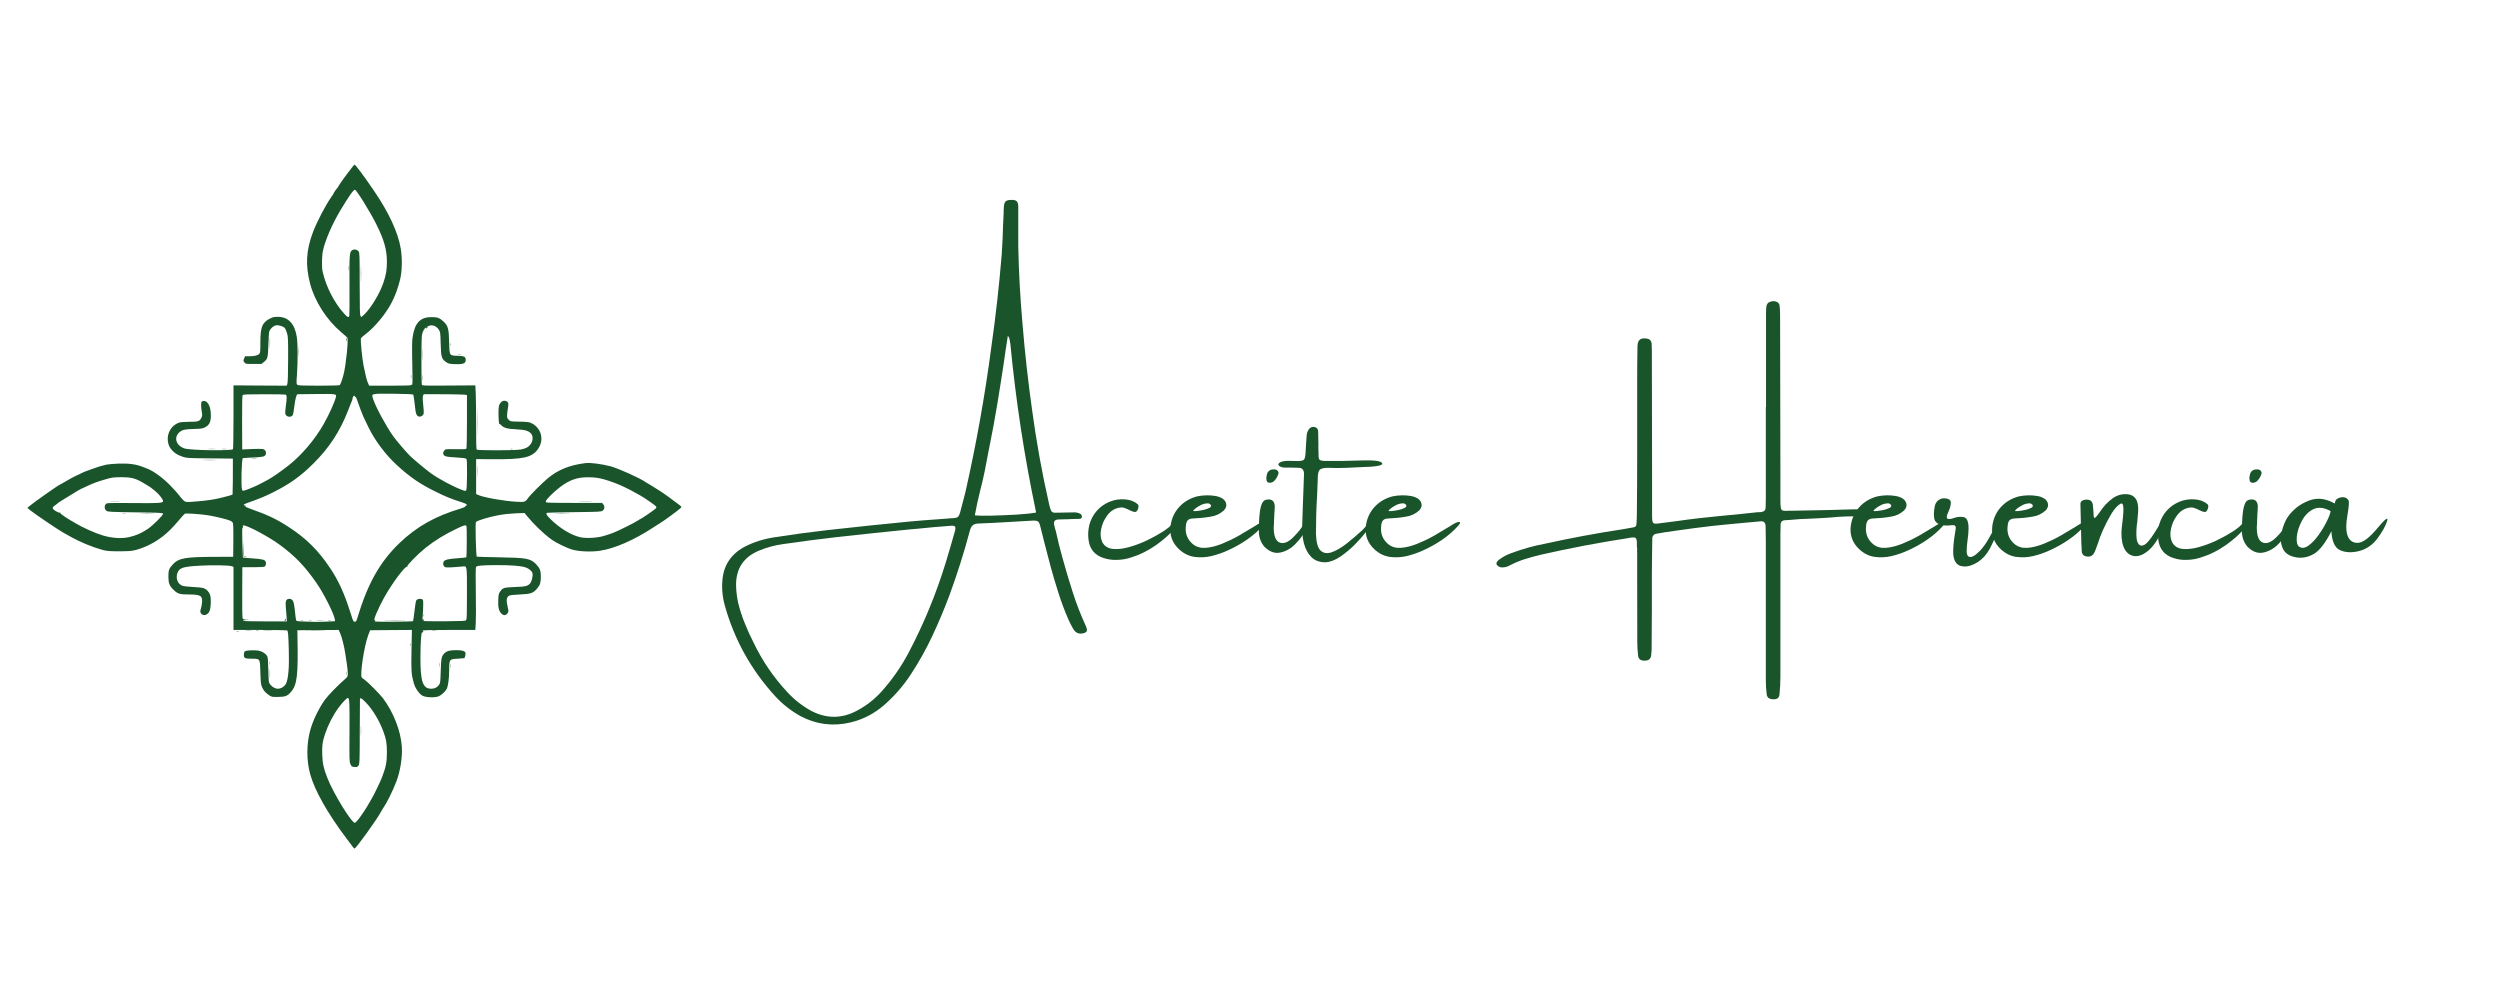 <svg xmlns="http://www.w3.org/2000/svg" xmlns:xlink="http://www.w3.org/1999/xlink" width="500" zoomAndPan="magnify" viewBox="0 0 375 150" height="200" preserveAspectRatio="xMidYMid meet" version="1.0"><defs><g/><clipPath id="7ffc3e17c3"><path d="M 0.238 5 L 56 5 L 56 86 L 0.238 86 Z M 0.238 5 " clip-rule="nonzero"/></clipPath><clipPath id="989d26ce33"><rect x="0" width="252" y="0" height="89"/></clipPath></defs><g transform="matrix(1, 0, 0, 1, 108, 24)"><g clip-path="url(#989d26ce33)"><g clip-path="url(#7ffc3e17c3)"><g fill="#1a542b" fill-opacity="1"><g transform="translate(0.318, 61.095)"><g><path d="M 54.562 8.812 C 54.645 8.977 54.695 9.148 54.719 9.328 C 54.75 9.578 54.641 9.742 54.391 9.828 C 53.617 10.109 53.035 9.898 52.641 9.203 C 52.359 8.711 52.102 8.203 51.875 7.672 C 51.332 6.41 50.852 5.125 50.438 3.812 C 50.02 2.5 49.629 1.18 49.266 -0.141 C 48.953 -1.297 48.648 -2.457 48.359 -3.625 C 48.16 -4.445 47.953 -5.273 47.734 -6.109 C 47.641 -6.523 47.52 -6.781 47.375 -6.875 C 47.238 -6.977 46.961 -7.02 46.547 -7 C 45.203 -6.926 43.863 -6.848 42.531 -6.766 C 41.125 -6.68 39.723 -6.613 38.328 -6.562 C 37.973 -6.531 37.711 -6.426 37.547 -6.25 C 37.379 -6.082 37.254 -5.844 37.172 -5.531 C 36.305 -2.27 35.289 0.945 34.125 4.125 C 33.344 6.219 32.477 8.273 31.531 10.297 C 30.582 12.316 29.492 14.258 28.266 16.125 C 27.16 17.801 25.852 19.301 24.344 20.625 C 22.844 21.945 21.133 22.832 19.219 23.281 C 16.594 23.895 14.098 23.57 11.734 22.312 C 10.316 21.52 9.066 20.535 7.984 19.359 C 4.359 15.41 1.828 10.852 0.391 5.688 C 0.129 4.75 0 3.785 0 2.797 L 0 2.734 C 0 2.535 0.008 2.328 0.031 2.109 C 0.164 -0.172 1.238 -1.879 3.25 -3.016 C 4.02 -3.422 4.812 -3.75 5.625 -4 C 6.445 -4.25 7.285 -4.43 8.141 -4.547 C 10.68 -4.941 13.234 -5.285 15.797 -5.578 C 19.867 -6.035 23.957 -6.461 28.062 -6.859 C 29.5 -6.992 30.93 -7.109 32.359 -7.203 C 33.047 -7.242 33.727 -7.297 34.406 -7.359 C 34.863 -7.367 35.172 -7.426 35.328 -7.531 C 35.492 -7.645 35.629 -7.922 35.734 -8.359 C 35.984 -9.285 36.227 -10.223 36.469 -11.172 C 38.113 -18.422 39.422 -25.734 40.391 -33.109 C 41.047 -37.703 41.562 -42.305 41.938 -46.922 C 42.039 -48.379 42.109 -49.836 42.141 -51.297 C 42.16 -51.953 42.191 -52.602 42.234 -53.25 C 42.234 -53.344 42.234 -53.441 42.234 -53.547 C 42.234 -53.742 42.242 -53.93 42.266 -54.109 C 42.285 -54.484 42.375 -54.742 42.531 -54.891 C 42.695 -55.035 42.973 -55.109 43.359 -55.109 C 43.734 -55.129 44.004 -55.066 44.172 -54.922 C 44.336 -54.773 44.422 -54.504 44.422 -54.109 C 44.422 -52.785 44.422 -51.426 44.422 -50.031 C 44.422 -49.438 44.422 -48.832 44.422 -48.219 C 44.492 -44.457 44.703 -40.594 45.047 -36.625 C 45.41 -32.195 45.906 -27.77 46.531 -23.344 C 47.156 -18.758 47.977 -14.207 49 -9.688 C 49.039 -9.477 49.086 -9.273 49.141 -9.078 C 49.191 -8.953 49.234 -8.82 49.266 -8.688 C 49.379 -8.312 49.633 -8.145 50.031 -8.188 C 50.883 -8.207 51.742 -8.223 52.609 -8.234 C 53.023 -8.273 53.41 -8.195 53.766 -8 C 53.898 -7.895 53.969 -7.75 53.969 -7.562 C 53.957 -7.457 53.914 -7.379 53.844 -7.328 C 53.77 -7.285 53.695 -7.266 53.625 -7.266 C 53.207 -7.242 52.781 -7.234 52.344 -7.234 C 52.145 -7.211 51.945 -7.203 51.75 -7.203 C 51.633 -7.203 51.531 -7.203 51.438 -7.203 C 51.07 -7.203 50.723 -7.191 50.391 -7.172 C 49.879 -7.129 49.688 -6.852 49.812 -6.344 C 49.883 -6.008 49.973 -5.676 50.078 -5.344 C 50.367 -4 50.695 -2.68 51.062 -1.391 C 51.539 0.348 52.055 2.078 52.609 3.797 C 53.16 5.516 53.812 7.188 54.562 8.812 Z M 34.891 -5.312 C 35.016 -5.707 35.031 -5.969 34.938 -6.094 C 34.844 -6.227 34.602 -6.27 34.219 -6.219 C 32.562 -6.102 30.914 -5.957 29.281 -5.781 C 28.969 -5.758 28.656 -5.734 28.344 -5.703 C 24.664 -5.336 20.992 -4.953 17.328 -4.547 C 14.609 -4.234 11.891 -3.879 9.172 -3.484 C 7.922 -3.316 6.707 -2.988 5.531 -2.5 C 3.207 -1.531 2.062 0.211 2.094 2.734 C 2.113 3.578 2.211 4.422 2.391 5.266 C 2.648 6.336 2.984 7.375 3.391 8.375 C 3.797 9.383 4.242 10.367 4.734 11.328 C 6.035 14.035 7.703 16.484 9.734 18.672 C 10.797 19.836 12.004 20.789 13.359 21.531 C 15.672 22.738 17.973 22.723 20.266 21.484 C 21.641 20.754 22.852 19.805 23.906 18.641 C 25.477 16.891 26.816 14.977 27.922 12.906 C 30.223 8.551 32.098 4.008 33.547 -0.719 C 34.016 -2.25 34.461 -3.781 34.891 -5.312 Z M 47.031 -8.188 C 47.039 -8.207 47.047 -8.223 47.047 -8.234 C 47.066 -8.254 47.082 -8.273 47.094 -8.297 C 47.113 -8.316 47.109 -8.328 47.078 -8.328 C 45.328 -16.648 44.047 -25.051 43.234 -33.531 C 43.191 -33.801 43.141 -34.078 43.078 -34.359 C 43.066 -34.41 43.035 -34.477 42.984 -34.562 C 42.93 -34.594 42.891 -34.648 42.859 -34.734 C 42.754 -34.023 42.645 -33.316 42.531 -32.609 C 42.312 -31.035 42.078 -29.469 41.828 -27.906 C 41.484 -25.633 41.102 -23.375 40.688 -21.125 C 40.457 -19.863 40.211 -18.609 39.953 -17.359 C 39.754 -16.391 39.566 -15.41 39.391 -14.422 C 39.191 -13.453 38.969 -12.492 38.719 -11.547 C 38.406 -10.305 38.133 -9.055 37.906 -7.797 C 38.426 -7.734 39.285 -7.719 40.484 -7.75 C 41.691 -7.781 42.922 -7.832 44.172 -7.906 C 45.422 -7.988 46.375 -8.082 47.031 -8.188 Z M 47.031 -8.188 "/></g></g></g></g><g fill="#1a542b" fill-opacity="1"><g transform="translate(55.42, 61.095)"><g><path d="M 12.469 -6.562 C 12.852 -6.789 13.102 -6.852 13.219 -6.75 C 13.344 -6.656 13.266 -6.422 12.984 -6.047 C 12.18 -5.078 11.18 -4.172 9.984 -3.328 C 8.785 -2.492 7.594 -1.895 6.406 -1.531 C 5.645 -1.25 4.832 -1.109 3.969 -1.109 C 3.352 -1.098 2.738 -1.191 2.125 -1.391 C 0.789 -1.816 0.035 -2.727 -0.141 -4.125 C -0.242 -4.895 -0.195 -5.664 0 -6.438 C 0.227 -7.227 0.602 -7.914 1.125 -8.5 C 1.656 -9.094 2.305 -9.547 3.078 -9.859 C 3.805 -10.141 4.555 -10.25 5.328 -10.188 C 6.109 -10.133 6.75 -9.891 7.25 -9.453 C 7.32 -9.367 7.359 -9.27 7.359 -9.156 C 7.359 -9.039 7.336 -8.926 7.297 -8.812 C 7.18 -8.445 7.016 -8.273 6.797 -8.297 C 6.586 -8.316 6.332 -8.406 6.031 -8.562 C 5.82 -8.676 5.586 -8.781 5.328 -8.875 C 5.066 -8.977 4.801 -9.004 4.531 -8.953 C 3.758 -8.836 3.117 -8.422 2.609 -7.703 C 2.18 -7.109 1.895 -6.445 1.75 -5.719 C 1.602 -5 1.66 -4.352 1.922 -3.781 C 2.234 -3.188 2.742 -2.848 3.453 -2.766 C 4.172 -2.68 4.984 -2.766 5.891 -3.016 C 6.797 -3.266 7.703 -3.602 8.609 -4.031 C 9.516 -4.469 10.316 -4.91 11.016 -5.359 C 11.723 -5.816 12.207 -6.219 12.469 -6.562 Z M 12.469 -6.562 "/></g></g></g><g fill="#1a542b" fill-opacity="1"><g transform="translate(67.785, 61.095)"><g><path d="M 12.953 -6.5 C 13.148 -6.613 13.344 -6.703 13.531 -6.766 C 13.719 -6.828 13.844 -6.82 13.906 -6.75 C 13.969 -6.676 13.891 -6.516 13.672 -6.266 C 12.992 -5.492 12.188 -4.785 11.25 -4.141 C 10.32 -3.504 9.363 -2.969 8.375 -2.531 C 7.602 -2.176 6.789 -1.895 5.938 -1.688 C 5.082 -1.488 4.234 -1.445 3.391 -1.562 C 2.555 -1.676 1.797 -2.047 1.109 -2.672 C 0.055 -3.641 -0.379 -4.82 -0.203 -6.219 C -0.047 -7.332 0.383 -8.273 1.094 -9.047 C 1.812 -9.828 2.711 -10.359 3.797 -10.641 C 4.703 -10.828 5.602 -10.848 6.5 -10.703 C 6.914 -10.641 7.297 -10.5 7.641 -10.281 C 7.953 -10.039 8.125 -9.758 8.156 -9.438 C 8.188 -9.113 8.062 -8.805 7.781 -8.516 C 7.207 -8.004 6.547 -7.695 5.797 -7.594 C 4.953 -7.445 4.102 -7.359 3.25 -7.328 C 2.844 -7.328 2.555 -7.238 2.391 -7.062 C 2.223 -6.895 2.125 -6.609 2.094 -6.203 C 1.957 -5.078 2.316 -4.16 3.172 -3.453 C 3.703 -3.035 4.344 -2.859 5.094 -2.922 C 5.852 -2.984 6.66 -3.188 7.516 -3.531 C 8.367 -3.875 9.203 -4.273 10.016 -4.734 C 10.828 -5.203 11.562 -5.641 12.219 -6.047 C 12.5 -6.223 12.742 -6.375 12.953 -6.5 Z M 3.609 -8.891 C 3.609 -8.867 3.598 -8.859 3.578 -8.859 C 3.535 -8.828 3.484 -8.785 3.422 -8.734 C 3.367 -8.68 3.316 -8.629 3.266 -8.578 C 3.223 -8.535 3.203 -8.504 3.203 -8.484 C 3.211 -8.422 3.367 -8.406 3.672 -8.438 C 3.984 -8.469 4.32 -8.52 4.688 -8.594 C 5.062 -8.676 5.367 -8.781 5.609 -8.906 C 5.859 -9.031 5.93 -9.188 5.828 -9.375 C 5.785 -9.426 5.727 -9.473 5.656 -9.516 C 5.594 -9.555 5.52 -9.582 5.438 -9.594 C 5.082 -9.594 4.754 -9.523 4.453 -9.391 C 4.16 -9.254 3.879 -9.086 3.609 -8.891 Z M 3.609 -8.891 "/></g></g></g><g fill="#1a542b" fill-opacity="1"><g transform="translate(80.794, 61.095)"><g><path d="M 6.969 -5.453 C 6.695 -4.879 6.227 -4.242 5.562 -3.547 C 4.895 -2.848 4.133 -2.406 3.281 -2.219 C 2.438 -2.031 1.629 -2.32 0.859 -3.094 C 0.566 -3.438 0.348 -3.828 0.203 -4.266 C 0.066 -4.711 0.016 -5.148 0.047 -5.578 C 0.047 -5.691 0.047 -5.836 0.047 -6.016 C 0.047 -6.473 0.066 -7.004 0.109 -7.609 C 0.148 -8.211 0.238 -8.754 0.375 -9.234 C 0.52 -9.723 0.738 -10.016 1.031 -10.109 C 1.883 -10.328 2.348 -10.031 2.422 -9.219 C 2.422 -8.957 2.41 -8.695 2.391 -8.438 C 2.367 -8.301 2.359 -8.176 2.359 -8.062 C 2.348 -7.688 2.332 -7.312 2.312 -6.938 C 2.312 -6.645 2.297 -6.348 2.266 -6.047 C 2.254 -4.742 2.547 -3.969 3.141 -3.719 C 3.742 -3.477 4.43 -3.742 5.203 -4.516 C 5.973 -5.285 6.477 -5.926 6.719 -6.438 C 6.957 -6.945 7.129 -7.051 7.234 -6.75 C 7.336 -6.457 7.25 -6.023 6.969 -5.453 Z M 2.25 -12.875 C 2.125 -12.781 1.977 -12.719 1.812 -12.688 C 1.656 -12.664 1.516 -12.68 1.391 -12.734 C 1.285 -12.805 1.219 -12.906 1.188 -13.031 C 1.164 -13.164 1.156 -13.328 1.156 -13.516 C 1.156 -13.547 1.164 -13.582 1.188 -13.625 C 1.195 -13.781 1.234 -13.941 1.297 -14.109 C 1.484 -14.535 1.859 -14.727 2.422 -14.688 C 2.617 -14.664 2.77 -14.586 2.875 -14.453 C 2.988 -14.316 3.016 -14.16 2.953 -13.984 C 2.816 -13.547 2.582 -13.176 2.25 -12.875 Z M 2.25 -12.875 "/></g></g></g><g fill="#1a542b" fill-opacity="1"><g transform="translate(87.393, 61.095)"><g><path d="M 9.859 -6.469 C 10.359 -6.938 10.57 -7.051 10.5 -6.812 C 10.438 -6.582 10.164 -6.156 9.688 -5.531 C 9.219 -4.906 8.629 -4.227 7.922 -3.5 C 7.211 -2.781 6.461 -2.148 5.672 -1.609 C 4.879 -1.078 4.129 -0.789 3.422 -0.75 C 2.555 -0.75 1.859 -1.004 1.328 -1.516 C 0.805 -2.035 0.43 -2.719 0.203 -3.562 C -0.016 -4.414 -0.102 -5.332 -0.062 -6.312 C -0.02 -7.414 0.016 -8.52 0.047 -9.625 C 0.066 -10.176 0.086 -10.719 0.109 -11.25 C 0.148 -12.133 0.18 -13.02 0.203 -13.906 C 0.223 -14.188 0.176 -14.422 0.062 -14.609 C -0.039 -14.797 -0.234 -14.898 -0.516 -14.922 C -0.828 -14.941 -1.219 -14.953 -1.688 -14.953 C -2.102 -14.953 -2.457 -14.953 -2.75 -14.953 C -3.164 -14.992 -3.441 -15.102 -3.578 -15.281 C -3.723 -15.457 -3.613 -15.633 -3.25 -15.812 C -3 -15.906 -2.695 -15.957 -2.344 -15.969 C -1.988 -15.977 -1.641 -15.973 -1.297 -15.953 C -1.086 -15.941 -0.898 -15.938 -0.734 -15.938 C -0.211 -15.938 0.102 -16.016 0.219 -16.172 C 0.344 -16.336 0.414 -16.672 0.438 -17.172 C 0.477 -17.691 0.508 -18.211 0.531 -18.734 C 0.539 -19.016 0.562 -19.297 0.594 -19.578 C 0.594 -19.984 0.703 -20.352 0.922 -20.688 C 1.148 -21 1.441 -21.117 1.797 -21.047 C 2.109 -20.973 2.285 -20.773 2.328 -20.453 C 2.348 -19.941 2.359 -19.422 2.359 -18.891 C 2.379 -18.586 2.379 -18.289 2.359 -18 C 2.359 -17.688 2.367 -17.359 2.391 -17.016 C 2.367 -16.547 2.422 -16.25 2.547 -16.125 C 2.68 -16.008 2.992 -15.953 3.484 -15.953 C 4.285 -15.953 5.082 -15.953 5.875 -15.953 C 6.227 -15.953 7.289 -15.977 9.062 -16.031 C 10.844 -16.082 11.801 -15.938 11.938 -15.594 C 12.082 -15.258 10.961 -15.066 8.578 -15.016 C 7.129 -14.93 6.016 -14.891 5.234 -14.891 C 4.703 -14.91 4.223 -14.922 3.797 -14.922 C 3.098 -14.922 2.664 -14.797 2.5 -14.547 C 2.332 -14.305 2.254 -13.812 2.266 -13.062 C 2.254 -12.426 2.223 -11.656 2.172 -10.75 C 2.055 -8.895 2 -7.004 2 -5.078 C 2.039 -3.754 2.273 -2.895 2.703 -2.5 C 3.141 -2.102 3.703 -2.023 4.391 -2.266 C 5.086 -2.516 5.836 -2.957 6.641 -3.594 C 7.441 -4.227 8.234 -4.906 9.016 -5.625 C 9.191 -5.852 9.398 -6.066 9.641 -6.266 C 9.723 -6.336 9.797 -6.406 9.859 -6.469 Z M 9.859 -6.469 "/></g></g></g><g fill="#1a542b" fill-opacity="1"><g transform="translate(97.083, 61.095)"><g><path d="M 12.953 -6.5 C 13.148 -6.613 13.344 -6.703 13.531 -6.766 C 13.719 -6.828 13.844 -6.82 13.906 -6.75 C 13.969 -6.676 13.891 -6.516 13.672 -6.266 C 12.992 -5.492 12.188 -4.785 11.25 -4.141 C 10.32 -3.504 9.363 -2.969 8.375 -2.531 C 7.602 -2.176 6.789 -1.895 5.938 -1.688 C 5.082 -1.488 4.234 -1.445 3.391 -1.562 C 2.555 -1.676 1.797 -2.047 1.109 -2.672 C 0.055 -3.641 -0.379 -4.82 -0.203 -6.219 C -0.047 -7.332 0.383 -8.273 1.094 -9.047 C 1.812 -9.828 2.711 -10.359 3.797 -10.641 C 4.703 -10.828 5.602 -10.848 6.5 -10.703 C 6.914 -10.641 7.297 -10.5 7.641 -10.281 C 7.953 -10.039 8.125 -9.758 8.156 -9.438 C 8.188 -9.113 8.062 -8.805 7.781 -8.516 C 7.207 -8.004 6.547 -7.695 5.797 -7.594 C 4.953 -7.445 4.102 -7.359 3.25 -7.328 C 2.844 -7.328 2.555 -7.238 2.391 -7.062 C 2.223 -6.895 2.125 -6.609 2.094 -6.203 C 1.957 -5.078 2.316 -4.16 3.172 -3.453 C 3.703 -3.035 4.344 -2.859 5.094 -2.922 C 5.852 -2.984 6.66 -3.188 7.516 -3.531 C 8.367 -3.875 9.203 -4.273 10.016 -4.734 C 10.828 -5.203 11.562 -5.641 12.219 -6.047 C 12.5 -6.223 12.742 -6.375 12.953 -6.5 Z M 3.609 -8.891 C 3.609 -8.867 3.598 -8.859 3.578 -8.859 C 3.535 -8.828 3.484 -8.785 3.422 -8.734 C 3.367 -8.68 3.316 -8.629 3.266 -8.578 C 3.223 -8.535 3.203 -8.504 3.203 -8.484 C 3.211 -8.422 3.367 -8.406 3.672 -8.438 C 3.984 -8.469 4.32 -8.52 4.688 -8.594 C 5.062 -8.676 5.367 -8.781 5.609 -8.906 C 5.859 -9.031 5.93 -9.188 5.828 -9.375 C 5.785 -9.426 5.727 -9.473 5.656 -9.516 C 5.594 -9.555 5.52 -9.582 5.438 -9.594 C 5.082 -9.594 4.754 -9.523 4.453 -9.391 C 4.16 -9.254 3.879 -9.086 3.609 -8.891 Z M 3.609 -8.891 "/></g></g></g><g fill="#1a542b" fill-opacity="1"><g transform="translate(110.092, 61.095)"><g/></g></g><g fill="#1a542b" fill-opacity="1"><g transform="translate(116.92, 61.095)"><g><path d="M 54.172 -8.656 C 54.398 -8.633 54.578 -8.555 54.703 -8.422 C 54.828 -8.297 54.879 -8.164 54.859 -8.031 C 54.797 -7.852 54.703 -7.738 54.578 -7.688 C 54.453 -7.645 54.316 -7.625 54.172 -7.625 C 52.68 -7.676 51.188 -7.625 49.688 -7.469 C 48.688 -7.395 47.672 -7.336 46.641 -7.297 C 45.609 -7.273 44.594 -7.211 43.594 -7.109 C 43.352 -7.086 43.117 -7.07 42.891 -7.062 C 42.391 -7.062 42.148 -6.805 42.172 -6.297 C 42.148 -5.898 42.141 -5.492 42.141 -5.078 C 42.141 -4.953 42.141 -4.844 42.141 -4.75 C 42.141 -2.832 42.141 -0.922 42.141 0.984 C 42.141 6.109 42.141 11.234 42.141 16.359 C 42.141 17.273 42.094 18.188 42 19.094 C 41.957 19.562 41.676 19.797 41.156 19.797 C 40.551 19.816 40.195 19.598 40.094 19.141 C 40 18.398 39.953 17.66 39.953 16.922 C 39.953 11.836 39.953 6.754 39.953 1.672 C 39.953 0.055 39.953 -1.551 39.953 -3.156 C 39.953 -3.395 39.953 -3.617 39.953 -3.828 C 39.953 -4.578 39.941 -5.328 39.922 -6.078 C 39.941 -6.691 39.664 -6.961 39.094 -6.891 C 38.645 -6.836 38.191 -6.797 37.734 -6.766 C 35.805 -6.598 33.863 -6.41 31.906 -6.203 C 30.176 -6.004 28.453 -5.781 26.734 -5.531 C 26.078 -5.426 25.426 -5.332 24.781 -5.25 C 24.562 -5.207 24.352 -5.172 24.156 -5.141 C 23.957 -5.098 23.773 -5.066 23.609 -5.047 C 23.129 -4.973 22.898 -4.695 22.922 -4.219 C 22.898 -3.488 22.891 -2.758 22.891 -2.031 C 22.867 -0.926 22.859 0.164 22.859 1.25 C 22.859 2.906 22.859 4.562 22.859 6.219 C 22.859 8 22.848 9.785 22.828 11.578 C 22.848 12.148 22.82 12.707 22.75 13.25 C 22.664 13.77 22.336 14.02 21.766 14 C 21.172 14.02 20.848 13.77 20.797 13.25 C 20.711 12.562 20.672 11.875 20.672 11.188 C 20.672 7.812 20.664 4.441 20.656 1.078 C 20.656 -0.004 20.656 -1.086 20.656 -2.172 C 20.625 -2.297 20.625 -2.426 20.656 -2.562 C 20.656 -2.781 20.641 -3 20.609 -3.219 C 20.641 -3.883 20.582 -4.273 20.438 -4.391 C 20.301 -4.516 19.914 -4.508 19.281 -4.375 C 14.863 -3.695 10.488 -2.863 6.156 -1.875 C 5.363 -1.688 4.586 -1.473 3.828 -1.234 C 3.066 -0.992 2.32 -0.688 1.594 -0.312 C 1.207 -0.07 0.773 0.035 0.297 0.016 C 0.16 -0.004 0.031 -0.047 -0.094 -0.109 C -0.227 -0.172 -0.336 -0.27 -0.422 -0.406 C -0.473 -0.562 -0.457 -0.695 -0.375 -0.812 C -0.301 -0.938 -0.207 -1.035 -0.094 -1.109 C 0.477 -1.555 1.102 -1.895 1.781 -2.125 C 1.812 -2.125 1.844 -2.133 1.875 -2.156 C 3.477 -2.758 5.117 -3.219 6.797 -3.531 C 10.66 -4.383 14.547 -5.109 18.453 -5.703 C 19.004 -5.797 19.566 -5.895 20.141 -6 C 20.398 -6.051 20.535 -6.207 20.547 -6.469 C 20.586 -6.977 20.609 -7.488 20.609 -8 C 20.641 -10.82 20.656 -13.656 20.656 -16.5 C 20.656 -20.352 20.656 -24.211 20.656 -28.078 C 20.656 -29.797 20.672 -31.516 20.703 -33.234 C 20.734 -34.098 21.188 -34.457 22.062 -34.312 C 22.52 -34.258 22.773 -34.004 22.828 -33.547 C 22.848 -33.16 22.859 -32.77 22.859 -32.375 C 22.859 -32.32 22.859 -32.266 22.859 -32.203 C 22.859 -26.086 22.867 -19.984 22.891 -13.891 C 22.891 -12.098 22.891 -10.305 22.891 -8.516 C 22.891 -8.41 22.891 -8.312 22.891 -8.219 C 22.891 -8.02 22.891 -7.832 22.891 -7.656 C 22.891 -7.094 22.953 -6.754 23.078 -6.641 C 23.203 -6.523 23.535 -6.516 24.078 -6.609 C 24.867 -6.711 25.648 -6.812 26.422 -6.906 C 27.555 -7.07 28.707 -7.223 29.875 -7.359 C 31.977 -7.586 34.098 -7.801 36.234 -8 C 37.055 -8.082 37.895 -8.172 38.75 -8.266 C 38.82 -8.266 38.91 -8.266 39.016 -8.266 C 39.148 -8.266 39.285 -8.285 39.422 -8.328 C 39.742 -8.391 39.91 -8.586 39.922 -8.922 C 39.941 -9.367 39.953 -9.82 39.953 -10.281 C 39.953 -13.727 39.953 -17.172 39.953 -20.609 C 39.953 -21.742 39.953 -22.879 39.953 -24.016 C 39.953 -24.016 39.961 -24.016 39.984 -24.016 C 39.984 -24.867 39.984 -25.734 39.984 -26.609 C 39.984 -30.316 39.984 -34.035 39.984 -37.766 C 39.984 -37.91 39.984 -38.078 39.984 -38.266 C 40.004 -38.492 40.016 -38.719 40.016 -38.938 C 40.035 -39.406 40.227 -39.703 40.594 -39.828 C 40.969 -39.961 41.316 -39.953 41.641 -39.797 C 41.859 -39.672 41.984 -39.492 42.016 -39.266 C 42.066 -38.805 42.094 -38.352 42.094 -37.906 C 42.102 -30.156 42.117 -22.406 42.141 -14.656 C 42.141 -13.352 42.141 -12.062 42.141 -10.781 C 42.141 -10.727 42.141 -10.672 42.141 -10.609 C 42.141 -10.43 42.141 -10.266 42.141 -10.109 C 42.141 -9.555 42.16 -9.16 42.203 -8.922 C 42.242 -8.68 42.359 -8.539 42.547 -8.5 C 42.734 -8.457 43.023 -8.453 43.422 -8.484 C 43.555 -8.484 43.711 -8.484 43.891 -8.484 C 45.766 -8.516 47.629 -8.551 49.484 -8.594 C 50.586 -8.633 51.695 -8.664 52.812 -8.688 C 53.27 -8.707 53.723 -8.695 54.172 -8.656 Z M 54.172 -8.656 "/></g></g></g><g fill="#1a542b" fill-opacity="1"><g transform="translate(169.818, 61.095)"><g><path d="M 12.953 -6.5 C 13.148 -6.613 13.344 -6.703 13.531 -6.766 C 13.719 -6.828 13.844 -6.82 13.906 -6.75 C 13.969 -6.676 13.891 -6.516 13.672 -6.266 C 12.992 -5.492 12.188 -4.785 11.25 -4.141 C 10.32 -3.504 9.363 -2.969 8.375 -2.531 C 7.602 -2.176 6.789 -1.895 5.938 -1.688 C 5.082 -1.488 4.234 -1.445 3.391 -1.562 C 2.555 -1.676 1.797 -2.047 1.109 -2.672 C 0.055 -3.641 -0.379 -4.82 -0.203 -6.219 C -0.047 -7.332 0.383 -8.273 1.094 -9.047 C 1.812 -9.828 2.711 -10.359 3.797 -10.641 C 4.703 -10.828 5.602 -10.848 6.5 -10.703 C 6.914 -10.641 7.297 -10.5 7.641 -10.281 C 7.953 -10.039 8.125 -9.758 8.156 -9.438 C 8.188 -9.113 8.062 -8.805 7.781 -8.516 C 7.207 -8.004 6.547 -7.695 5.797 -7.594 C 4.953 -7.445 4.102 -7.359 3.25 -7.328 C 2.844 -7.328 2.555 -7.238 2.391 -7.062 C 2.223 -6.895 2.125 -6.609 2.094 -6.203 C 1.957 -5.078 2.316 -4.16 3.172 -3.453 C 3.703 -3.035 4.344 -2.859 5.094 -2.922 C 5.852 -2.984 6.66 -3.188 7.516 -3.531 C 8.367 -3.875 9.203 -4.273 10.016 -4.734 C 10.828 -5.203 11.562 -5.641 12.219 -6.047 C 12.5 -6.223 12.742 -6.375 12.953 -6.5 Z M 3.609 -8.891 C 3.609 -8.867 3.598 -8.859 3.578 -8.859 C 3.535 -8.828 3.484 -8.785 3.422 -8.734 C 3.367 -8.68 3.316 -8.629 3.266 -8.578 C 3.223 -8.535 3.203 -8.504 3.203 -8.484 C 3.211 -8.422 3.367 -8.406 3.672 -8.438 C 3.984 -8.469 4.32 -8.52 4.688 -8.594 C 5.062 -8.676 5.367 -8.781 5.609 -8.906 C 5.859 -9.031 5.93 -9.188 5.828 -9.375 C 5.785 -9.426 5.727 -9.473 5.656 -9.516 C 5.594 -9.555 5.52 -9.582 5.438 -9.594 C 5.082 -9.594 4.754 -9.523 4.453 -9.391 C 4.16 -9.254 3.879 -9.086 3.609 -8.891 Z M 3.609 -8.891 "/></g></g></g><g fill="#1a542b" fill-opacity="1"><g transform="translate(182.827, 61.095)"><g><path d="M 8.578 -6.438 C 8.742 -6.789 8.859 -6.953 8.922 -6.922 C 8.984 -6.898 9 -6.758 8.969 -6.5 C 8.938 -6.238 8.883 -5.945 8.812 -5.625 C 8.688 -5.133 8.477 -4.562 8.188 -3.906 C 7.906 -3.258 7.594 -2.676 7.25 -2.156 C 6.727 -1.414 6.082 -0.859 5.312 -0.484 C 4.551 -0.117 3.859 -0.031 3.234 -0.219 C 2.609 -0.406 2.25 -0.988 2.156 -1.969 C 2.133 -2.801 2.203 -3.707 2.359 -4.688 C 2.422 -5.102 2.484 -5.508 2.547 -5.906 C 2.547 -6.039 2.508 -6.145 2.438 -6.219 C 2.363 -6.301 2.27 -6.332 2.156 -6.312 C 2.07 -6.312 1.977 -6.312 1.875 -6.312 C 1.383 -6.238 0.883 -6.25 0.375 -6.344 C -0.227 -6.52 -0.578 -6.82 -0.672 -7.25 C -0.773 -7.676 -0.77 -8.234 -0.656 -8.922 C -0.594 -9.422 -0.41 -9.789 -0.109 -10.031 C 0.191 -10.281 0.551 -10.383 0.969 -10.344 C 1.539 -10.281 1.816 -10.055 1.797 -9.672 C 1.785 -9.285 1.68 -8.875 1.484 -8.438 C 1.297 -8.07 1.195 -7.766 1.188 -7.516 C 1.188 -7.273 1.398 -7.191 1.828 -7.266 C 1.922 -7.285 2.031 -7.316 2.156 -7.359 C 2.312 -7.422 2.492 -7.473 2.703 -7.516 C 2.91 -7.566 3.18 -7.582 3.516 -7.562 C 3.898 -7.539 4.156 -7.359 4.281 -7.016 C 4.414 -6.672 4.473 -6.238 4.453 -5.719 C 4.441 -5.195 4.395 -4.664 4.312 -4.125 C 4.219 -3.457 4.172 -2.883 4.172 -2.406 C 4.172 -1.926 4.305 -1.645 4.578 -1.562 C 4.953 -1.457 5.504 -1.785 6.234 -2.547 C 6.961 -3.316 7.742 -4.613 8.578 -6.438 Z M 8.578 -6.438 "/></g></g></g><g fill="#1a542b" fill-opacity="1"><g transform="translate(191.052, 61.095)"><g><path d="M 12.953 -6.5 C 13.148 -6.613 13.344 -6.703 13.531 -6.766 C 13.719 -6.828 13.844 -6.82 13.906 -6.75 C 13.969 -6.676 13.891 -6.516 13.672 -6.266 C 12.992 -5.492 12.188 -4.785 11.25 -4.141 C 10.32 -3.504 9.363 -2.969 8.375 -2.531 C 7.602 -2.176 6.789 -1.895 5.938 -1.688 C 5.082 -1.488 4.234 -1.445 3.391 -1.562 C 2.555 -1.676 1.797 -2.047 1.109 -2.672 C 0.055 -3.641 -0.379 -4.82 -0.203 -6.219 C -0.047 -7.332 0.383 -8.273 1.094 -9.047 C 1.812 -9.828 2.711 -10.359 3.797 -10.641 C 4.703 -10.828 5.602 -10.848 6.5 -10.703 C 6.914 -10.641 7.297 -10.5 7.641 -10.281 C 7.953 -10.039 8.125 -9.758 8.156 -9.438 C 8.188 -9.113 8.062 -8.805 7.781 -8.516 C 7.207 -8.004 6.547 -7.695 5.797 -7.594 C 4.953 -7.445 4.102 -7.359 3.25 -7.328 C 2.844 -7.328 2.555 -7.238 2.391 -7.062 C 2.223 -6.895 2.125 -6.609 2.094 -6.203 C 1.957 -5.078 2.316 -4.16 3.172 -3.453 C 3.703 -3.035 4.344 -2.859 5.094 -2.922 C 5.852 -2.984 6.66 -3.188 7.516 -3.531 C 8.367 -3.875 9.203 -4.273 10.016 -4.734 C 10.828 -5.203 11.562 -5.641 12.219 -6.047 C 12.5 -6.223 12.742 -6.375 12.953 -6.5 Z M 3.609 -8.891 C 3.609 -8.867 3.598 -8.859 3.578 -8.859 C 3.535 -8.828 3.484 -8.785 3.422 -8.734 C 3.367 -8.68 3.316 -8.629 3.266 -8.578 C 3.223 -8.535 3.203 -8.504 3.203 -8.484 C 3.211 -8.422 3.367 -8.406 3.672 -8.438 C 3.984 -8.469 4.32 -8.52 4.688 -8.594 C 5.062 -8.676 5.367 -8.781 5.609 -8.906 C 5.859 -9.031 5.93 -9.188 5.828 -9.375 C 5.785 -9.426 5.727 -9.473 5.656 -9.516 C 5.594 -9.555 5.52 -9.582 5.438 -9.594 C 5.082 -9.594 4.754 -9.523 4.453 -9.391 C 4.16 -9.254 3.879 -9.086 3.609 -8.891 Z M 3.609 -8.891 "/></g></g></g><g fill="#1a542b" fill-opacity="1"><g transform="translate(204.062, 61.095)"><g><path d="M 11.109 -5.172 C 11.805 -6.266 12.219 -6.957 12.344 -7.25 C 12.477 -7.551 12.582 -7.539 12.656 -7.219 C 12.727 -6.895 12.504 -6.164 11.984 -5.031 C 11.473 -3.895 10.832 -3.02 10.062 -2.406 C 9.289 -1.789 8.566 -1.562 7.891 -1.719 C 7.223 -1.883 6.742 -2.352 6.453 -3.125 C 6.172 -3.895 6.086 -4.859 6.203 -6.016 C 6.203 -6.035 6.211 -6.086 6.234 -6.172 C 6.254 -6.367 6.285 -6.66 6.328 -7.047 C 6.379 -7.43 6.414 -7.828 6.438 -8.234 C 6.469 -8.648 6.457 -8.992 6.406 -9.266 C 6.352 -9.535 6.227 -9.629 6.031 -9.547 C 5.562 -9.285 5.098 -8.773 4.641 -8.016 C 4.191 -7.266 3.781 -6.473 3.406 -5.641 C 3.039 -4.805 2.785 -4.133 2.641 -3.625 C 2.578 -3.469 2.516 -3.301 2.453 -3.125 C 2.379 -2.883 2.289 -2.648 2.188 -2.422 C 1.926 -1.742 1.473 -1.484 0.828 -1.641 C 0.473 -1.723 0.266 -1.941 0.203 -2.297 C 0.18 -2.578 0.172 -2.844 0.172 -3.094 C 0.172 -3.25 0.16 -3.395 0.141 -3.531 C 0.109 -5.52 0.062 -7.523 0 -9.547 C 0.02 -9.773 0.125 -9.93 0.312 -10.016 C 0.5 -10.109 0.723 -10.156 0.984 -10.156 C 1.18 -10.156 1.363 -10.102 1.531 -10 C 1.707 -9.895 1.82 -9.672 1.875 -9.328 C 1.883 -9.211 1.891 -9.098 1.891 -8.984 C 1.91 -8.922 1.922 -8.863 1.922 -8.812 C 1.953 -8.531 1.969 -8.289 1.969 -8.094 C 1.969 -7.801 1.988 -7.598 2.031 -7.484 C 2.07 -7.379 2.156 -7.383 2.281 -7.5 C 2.414 -7.613 2.633 -7.891 2.938 -8.328 C 3.445 -9.117 4.078 -9.789 4.828 -10.344 C 5.516 -10.832 6.27 -11.035 7.094 -10.953 C 7.801 -10.879 8.273 -10.508 8.516 -9.844 C 8.617 -9.5 8.672 -9.156 8.672 -8.812 C 8.672 -8.469 8.648 -8.117 8.609 -7.766 C 8.586 -7.41 8.555 -7.047 8.516 -6.672 C 8.492 -6.555 8.473 -6.438 8.453 -6.312 C 8.336 -5.031 8.379 -4.172 8.578 -3.734 C 8.773 -3.305 9.07 -3.164 9.469 -3.312 C 9.875 -3.457 10.422 -4.078 11.109 -5.172 Z M 11.109 -5.172 "/></g></g></g><g fill="#1a542b" fill-opacity="1"><g transform="translate(215.888, 61.095)"><g><path d="M 12.469 -6.562 C 12.852 -6.789 13.102 -6.852 13.219 -6.75 C 13.344 -6.656 13.266 -6.422 12.984 -6.047 C 12.18 -5.078 11.18 -4.172 9.984 -3.328 C 8.785 -2.492 7.594 -1.895 6.406 -1.531 C 5.645 -1.25 4.832 -1.109 3.969 -1.109 C 3.352 -1.098 2.738 -1.191 2.125 -1.391 C 0.789 -1.816 0.035 -2.727 -0.141 -4.125 C -0.242 -4.895 -0.195 -5.664 0 -6.438 C 0.227 -7.227 0.602 -7.914 1.125 -8.5 C 1.656 -9.094 2.305 -9.547 3.078 -9.859 C 3.805 -10.141 4.555 -10.25 5.328 -10.188 C 6.109 -10.133 6.75 -9.891 7.25 -9.453 C 7.32 -9.367 7.359 -9.27 7.359 -9.156 C 7.359 -9.039 7.336 -8.926 7.297 -8.812 C 7.18 -8.445 7.016 -8.273 6.797 -8.297 C 6.586 -8.316 6.332 -8.406 6.031 -8.562 C 5.82 -8.676 5.586 -8.781 5.328 -8.875 C 5.066 -8.977 4.801 -9.004 4.531 -8.953 C 3.758 -8.836 3.117 -8.422 2.609 -7.703 C 2.18 -7.109 1.895 -6.445 1.75 -5.719 C 1.602 -5 1.66 -4.352 1.922 -3.781 C 2.234 -3.188 2.742 -2.848 3.453 -2.766 C 4.172 -2.68 4.984 -2.766 5.891 -3.016 C 6.797 -3.266 7.703 -3.602 8.609 -4.031 C 9.516 -4.469 10.316 -4.91 11.016 -5.359 C 11.723 -5.816 12.207 -6.219 12.469 -6.562 Z M 12.469 -6.562 "/></g></g></g><g fill="#1a542b" fill-opacity="1"><g transform="translate(228.253, 61.095)"><g><path d="M 6.969 -5.453 C 6.695 -4.879 6.227 -4.242 5.562 -3.547 C 4.895 -2.848 4.133 -2.406 3.281 -2.219 C 2.438 -2.031 1.629 -2.32 0.859 -3.094 C 0.566 -3.438 0.348 -3.828 0.203 -4.266 C 0.066 -4.711 0.016 -5.148 0.047 -5.578 C 0.047 -5.691 0.047 -5.836 0.047 -6.016 C 0.047 -6.473 0.066 -7.004 0.109 -7.609 C 0.148 -8.211 0.238 -8.754 0.375 -9.234 C 0.52 -9.723 0.738 -10.016 1.031 -10.109 C 1.883 -10.328 2.348 -10.031 2.422 -9.219 C 2.422 -8.957 2.41 -8.695 2.391 -8.438 C 2.367 -8.301 2.359 -8.176 2.359 -8.062 C 2.348 -7.688 2.332 -7.312 2.312 -6.938 C 2.312 -6.645 2.297 -6.348 2.266 -6.047 C 2.254 -4.742 2.547 -3.969 3.141 -3.719 C 3.742 -3.477 4.43 -3.742 5.203 -4.516 C 5.973 -5.285 6.477 -5.926 6.719 -6.438 C 6.957 -6.945 7.129 -7.051 7.234 -6.75 C 7.336 -6.457 7.25 -6.023 6.969 -5.453 Z M 2.25 -12.875 C 2.125 -12.781 1.977 -12.719 1.812 -12.688 C 1.656 -12.664 1.516 -12.68 1.391 -12.734 C 1.285 -12.805 1.219 -12.906 1.188 -13.031 C 1.164 -13.164 1.156 -13.328 1.156 -13.516 C 1.156 -13.547 1.164 -13.582 1.188 -13.625 C 1.195 -13.781 1.234 -13.941 1.297 -14.109 C 1.484 -14.535 1.859 -14.727 2.422 -14.688 C 2.617 -14.664 2.77 -14.586 2.875 -14.453 C 2.988 -14.316 3.016 -14.16 2.953 -13.984 C 2.816 -13.547 2.582 -13.176 2.25 -12.875 Z M 2.25 -12.875 "/></g></g></g><g fill="#1a542b" fill-opacity="1"><g transform="translate(234.852, 61.095)"><g><path d="M 15.203 -6.906 C 14.961 -6.156 14.477 -5.289 13.75 -4.312 C 13.02 -3.344 12.109 -2.719 11.016 -2.438 C 9.922 -2.164 8.973 -2.207 8.172 -2.562 C 7.379 -2.914 6.941 -3.863 6.859 -5.406 C 5.953 -3.645 5.086 -2.52 4.266 -2.031 C 3.441 -1.539 2.586 -1.352 1.703 -1.469 C 0.703 -1.625 0.023 -2.008 -0.328 -2.625 C -0.68 -3.25 -0.801 -3.969 -0.688 -4.781 C -0.57 -5.594 -0.328 -6.367 0.047 -7.109 C 0.348 -7.66 0.758 -8.176 1.281 -8.656 C 1.801 -9.133 2.352 -9.504 2.938 -9.766 C 3.645 -10.129 4.352 -10.301 5.062 -10.281 C 5.781 -10.258 6.547 -10.023 7.359 -9.578 C 7.379 -9.555 7.391 -9.57 7.391 -9.625 C 7.391 -9.707 7.41 -9.805 7.453 -9.922 C 7.492 -10.047 7.562 -10.145 7.656 -10.219 C 7.926 -10.414 8.242 -10.516 8.609 -10.516 C 8.984 -10.516 9.27 -10.332 9.469 -9.969 C 9.5 -9.488 9.445 -8.879 9.312 -8.141 C 9.02 -6.535 9.02 -5.379 9.312 -4.672 C 9.613 -3.961 10.133 -3.629 10.875 -3.672 C 11.625 -3.723 12.594 -4.461 13.781 -5.891 C 14.977 -7.316 15.453 -7.656 15.203 -6.906 Z M 1.969 -3.125 C 2.383 -2.82 2.859 -2.859 3.391 -3.234 C 3.922 -3.609 4.43 -4.141 4.922 -4.828 C 5.422 -5.523 5.836 -6.219 6.172 -6.906 C 6.516 -7.594 6.703 -8.102 6.734 -8.438 C 5.734 -8.977 4.875 -9.07 4.156 -8.719 C 3.438 -8.363 2.863 -7.785 2.438 -6.984 C 2.008 -6.18 1.754 -5.398 1.672 -4.641 C 1.598 -3.891 1.695 -3.383 1.969 -3.125 Z M 1.969 -3.125 "/></g></g></g></g></g><path fill="#1a542b" d="M 52.98 127.105 C 52.91 127.012 52.441 126.379 51.93 125.711 C 49.148 122.008 47.215 118.594 46.539 116.168 C 45.941 114.035 45.961 111.465 46.594 109.324 C 47.023 107.895 47.859 106.184 48.738 104.965 C 49.207 104.312 50.691 102.785 51.734 101.879 C 52.148 101.52 52.168 101.492 52.168 101.004 C 52.168 100.73 52.102 100.098 52.027 99.59 C 51.945 99.086 51.844 98.387 51.789 98.031 C 51.652 97.047 51.27 95.512 51.02 94.973 L 50.801 94.492 L 47.703 94.512 L 44.602 94.539 L 44.613 95.047 C 44.742 101.355 44.586 102.715 43.633 103.805 C 43.098 104.414 42.77 104.539 41.668 104.539 C 40.789 104.551 40.734 104.539 40.34 104.266 C 39.773 103.871 39.562 103.613 39.312 103.082 C 39.141 102.676 39.102 102.418 39.055 100.914 C 39 98.766 39.02 98.809 37.855 98.809 C 36.738 98.809 36.582 98.738 36.582 98.223 C 36.582 97.977 36.637 97.781 36.727 97.707 C 36.93 97.535 38.25 97.48 38.863 97.617 C 39.367 97.727 39.789 98.004 40.066 98.387 C 40.176 98.535 40.211 98.992 40.25 100.473 C 40.293 102.348 40.293 102.363 40.543 102.688 C 40.816 103.043 41.293 103.309 41.68 103.309 C 42.156 103.309 42.695 102.969 42.906 102.531 C 43.246 101.824 43.395 100.113 43.32 97.57 C 43.254 95.082 43.219 94.668 43.062 94.566 C 43 94.531 41.164 94.492 38.992 94.492 L 35.023 94.492 L 35.023 85.035 L 34.793 84.941 C 34.391 84.785 31.961 84.742 29.988 84.852 C 27.461 84.988 26.918 85.164 26.625 85.918 C 26.312 86.734 26.66 87.625 27.375 87.871 C 27.578 87.938 28.332 88.02 29.062 88.055 C 30.512 88.129 30.797 88.223 31.199 88.699 C 31.566 89.141 31.656 89.555 31.613 90.547 C 31.566 91.555 31.391 91.969 30.941 92.188 C 30.613 92.344 30.254 92.234 30.109 91.934 C 30.016 91.758 30.027 91.629 30.137 91.289 C 30.211 91.059 30.293 90.617 30.309 90.316 C 30.383 89.344 30.07 89.176 28.211 89.168 C 26.953 89.168 26.645 89.066 26.055 88.496 C 25.406 87.863 25.27 87.516 25.258 86.504 C 25.258 85.523 25.34 85.281 25.957 84.621 C 26.789 83.723 27.809 83.539 32.09 83.527 L 34.977 83.52 L 35.004 81.059 C 35.012 79.406 34.996 78.543 34.922 78.414 C 34.867 78.312 34.691 78.164 34.535 78.102 C 34.016 77.879 32.07 77.414 31.082 77.273 C 30 77.109 27.938 76.973 27.742 77.047 C 27.68 77.074 27.258 77.523 26.816 78.055 C 25.836 79.211 25.367 79.68 24.5 80.387 C 23.289 81.352 21.832 82.098 20.426 82.48 C 19.766 82.656 19.43 82.684 17.926 82.691 C 16.402 82.691 16.082 82.664 15.402 82.492 C 13.957 82.105 12.086 81.344 10.699 80.57 C 10.188 80.277 9.664 79.992 9.535 79.918 C 8.867 79.562 5.355 77.191 4.605 76.594 L 4.102 76.184 L 4.41 75.914 C 5.043 75.375 8.805 72.73 8.93 72.73 C 8.957 72.73 9.398 72.48 9.922 72.168 C 10.738 71.684 11.414 71.332 12.652 70.773 C 12.828 70.699 13.305 70.523 13.707 70.387 C 14.109 70.25 14.523 70.113 14.625 70.066 C 14.809 69.992 15.176 69.891 15.953 69.699 C 16.184 69.645 16.988 69.57 17.742 69.543 C 19.363 69.488 20.398 69.625 21.5 70.066 C 21.602 70.102 21.895 70.223 22.16 70.324 C 23.039 70.672 24.453 71.699 25.496 72.773 C 26.047 73.336 26.605 73.949 26.754 74.152 C 26.898 74.355 27.184 74.695 27.387 74.914 C 27.809 75.363 27.789 75.355 29.68 75.199 C 30.926 75.098 32.035 74.941 33.004 74.711 C 33.723 74.555 34.832 74.234 34.887 74.18 C 34.914 74.152 34.949 70.48 34.93 69.035 L 34.93 68.789 L 31.477 68.754 C 28.273 68.727 27.965 68.707 27.461 68.531 C 26.672 68.258 26.324 68.062 25.902 67.641 C 25.453 67.184 25.25 66.777 25.176 66.137 C 25.039 64.934 25.727 63.801 26.836 63.398 C 27.055 63.324 27.625 63.277 28.375 63.27 C 29.742 63.27 29.945 63.195 30.199 62.684 C 30.355 62.371 30.367 62.258 30.266 61.754 C 30.117 60.91 30.129 60.277 30.309 60.203 C 31.062 59.91 31.629 60.809 31.629 62.316 C 31.629 63.289 31.402 63.758 30.77 64.086 C 30.375 64.289 30.191 64.316 29.129 64.344 C 27.727 64.379 27.34 64.465 26.91 64.84 C 26.012 65.629 26.422 66.871 27.707 67.273 C 28.633 67.559 34.773 67.641 34.949 67.375 C 34.984 67.309 35.023 65.133 35.023 62.535 L 35.023 57.805 L 39.012 57.832 L 43 57.852 L 43.098 57.602 C 43.172 57.438 43.211 56.172 43.219 53.949 C 43.227 50.898 43.211 50.496 43.062 50.008 C 42.973 49.715 42.832 49.375 42.762 49.254 C 42.566 48.969 41.809 48.723 41.375 48.805 C 41.02 48.871 40.578 49.273 40.402 49.676 C 40.348 49.805 40.285 50.715 40.258 51.699 C 40.191 53.691 40.156 53.84 39.578 54.305 L 39.223 54.59 L 38.031 54.59 C 36.848 54.59 36.828 54.59 36.656 54.352 C 36.488 54.133 36.48 54.094 36.617 53.781 L 36.754 53.441 L 37.379 53.441 C 38.195 53.434 38.699 53.312 38.902 53.066 C 39.039 52.902 39.055 52.664 39.055 51.387 C 39.055 49.008 39.332 48.355 40.586 47.738 C 40.938 47.566 41.164 47.52 41.715 47.527 C 43.266 47.547 44.219 48.574 44.52 50.551 C 44.676 51.559 44.684 54.16 44.547 56.145 C 44.445 57.52 44.457 57.613 44.613 57.73 C 44.742 57.824 45.43 57.852 47.801 57.852 C 49.473 57.852 50.891 57.812 50.945 57.777 C 51.059 57.703 51.285 57.098 51.516 56.242 C 51.883 54.922 52.293 50.918 52.094 50.641 C 52.055 50.586 51.645 50.219 51.176 49.824 C 48.996 47.98 47.215 45.215 46.52 42.559 C 45.793 39.777 45.914 37.555 46.941 34.836 C 47.535 33.25 48.875 30.695 49.754 29.465 C 49.922 29.227 50.059 29.016 50.059 28.977 C 50.059 28.902 50.406 28.398 50.59 28.207 C 50.652 28.133 50.773 27.949 50.855 27.793 C 51.066 27.371 53.074 24.699 53.176 24.699 C 53.32 24.699 54.559 26.352 56.125 28.656 C 58.355 31.926 59.719 34.902 60.113 37.289 C 60.363 38.785 60.316 40.648 60.016 41.918 C 59.719 43.141 59.328 44.23 58.832 45.223 C 57.953 46.996 56.238 49.082 54.715 50.219 C 54.422 50.441 54.164 50.68 54.137 50.762 C 54.055 51.035 54.328 53.82 54.539 54.867 C 54.898 56.574 55.008 57.035 55.184 57.418 L 55.375 57.852 L 58.547 57.852 C 60.609 57.852 61.691 57.824 61.656 57.758 C 61.617 57.703 61.664 57.695 61.758 57.73 C 61.895 57.777 61.902 57.539 61.84 54.488 C 61.793 51.781 61.801 51.047 61.922 50.395 C 62.25 48.402 63.074 47.566 64.707 47.566 C 65.605 47.566 65.938 47.684 66.496 48.199 C 67.203 48.852 67.32 49.266 67.367 51.191 C 67.422 53.398 67.375 53.324 68.613 53.371 C 69.668 53.398 69.852 53.5 69.859 54.012 C 69.859 54.527 69.43 54.684 68.117 54.617 C 67.387 54.582 67.246 54.547 66.91 54.305 C 66.238 53.84 66.156 53.57 66.102 51.551 C 66.055 49.844 66.047 49.797 65.809 49.43 C 65.477 48.934 64.891 48.688 64.414 48.852 C 64.23 48.906 64.059 49 64.031 49.055 C 63.992 49.117 64.012 49.125 64.066 49.09 C 64.23 48.988 64.195 49.09 64.02 49.227 C 63.891 49.34 63.875 49.34 63.938 49.227 C 63.992 49.145 63.973 49.117 63.891 49.145 C 63.652 49.227 63.359 49.777 63.285 50.301 C 63.195 50.953 63.188 57.465 63.277 57.695 C 63.344 57.852 63.562 57.859 67.328 57.832 L 71.301 57.805 L 71.363 59.016 C 71.391 59.68 71.418 61.82 71.418 63.785 C 71.41 66.246 71.438 67.367 71.512 67.438 C 71.656 67.586 77.434 67.578 78.148 67.422 C 78.918 67.266 79.305 67.043 79.613 66.602 C 79.965 66.098 79.98 65.391 79.652 65.031 C 79.258 64.602 78.77 64.465 77.453 64.398 C 76.133 64.344 75.562 64.188 75.176 63.773 C 75.059 63.645 74.938 63.562 74.91 63.582 C 74.828 63.637 74.766 62.699 74.773 61.734 C 74.793 61.082 74.828 60.816 74.965 60.59 C 75.203 60.176 75.527 60.027 75.902 60.156 C 76.258 60.285 76.324 60.523 76.195 61.176 C 76.141 61.441 76.086 61.902 76.066 62.188 C 76.047 62.652 76.074 62.746 76.305 62.965 C 76.551 63.215 76.582 63.223 77.727 63.242 C 79.25 63.262 79.516 63.316 80.027 63.645 C 81.301 64.492 81.586 66.125 80.68 67.383 C 79.781 68.633 78.488 68.918 73.922 68.879 L 71.418 68.871 L 71.418 74.105 L 71.723 74.242 C 72.539 74.621 75.555 75.152 77.434 75.262 C 78.715 75.336 78.797 75.309 79.23 74.676 C 79.516 74.262 81.301 72.473 82.145 71.766 C 83.668 70.48 85.438 69.762 87.793 69.469 C 88.555 69.375 90.223 69.59 91.586 69.945 C 92.715 70.25 95.887 71.664 96.77 72.27 C 96.969 72.398 97.199 72.547 97.273 72.574 C 97.344 72.609 97.656 72.801 97.961 72.996 C 98.262 73.195 98.719 73.48 98.969 73.629 C 99.371 73.867 101.121 75.125 101.949 75.777 C 102.258 76.027 102.258 76.027 102.086 76.219 C 101.902 76.422 99.527 78.176 99.168 78.367 C 99.059 78.422 98.492 78.789 97.914 79.168 C 95.062 81.031 92.219 82.27 90.02 82.609 C 88.754 82.805 86.969 82.738 85.949 82.473 C 85.09 82.242 83.41 81.434 82.695 80.902 C 81.465 80.004 80.09 78.672 78.918 77.246 L 78.672 76.945 L 77.312 77 C 76.496 77.035 75.48 77.145 74.754 77.285 C 73.398 77.531 71.594 78.074 71.418 78.285 C 71.328 78.395 71.316 78.965 71.363 80.93 C 71.402 82.297 71.465 83.457 71.492 83.484 C 71.527 83.52 73.023 83.566 74.812 83.594 C 79.02 83.668 79.578 83.766 80.422 84.641 C 80.988 85.238 81.137 85.621 81.129 86.539 C 81.117 87.422 81.016 87.742 80.578 88.266 C 79.98 88.977 79.652 89.094 78.02 89.168 C 77.211 89.203 76.508 89.277 76.398 89.332 C 75.965 89.57 75.902 90.004 76.16 91.078 C 76.305 91.73 76.305 91.75 76.121 91.996 C 75.855 92.355 75.535 92.363 75.203 92.023 C 74.82 91.637 74.691 91.098 74.738 90.012 C 74.766 89.242 74.801 89.047 74.984 88.789 C 75.414 88.156 75.527 88.121 77.195 88.055 C 78.871 88 79.23 87.91 79.57 87.434 C 79.781 87.137 79.945 86.375 79.879 86.008 C 79.816 85.676 79.312 85.254 78.797 85.098 C 78.074 84.871 76.609 84.758 74.461 84.77 C 72.301 84.777 71.547 84.844 71.402 85.043 C 71.344 85.125 71.336 86.484 71.371 88.855 C 71.402 90.887 71.402 92.98 71.363 93.52 L 71.301 94.492 L 67.375 94.492 C 64.508 94.492 63.434 94.523 63.387 94.605 C 63.352 94.66 63.359 94.676 63.426 94.648 C 63.48 94.605 63.496 94.66 63.469 94.777 C 63.434 94.918 63.398 94.934 63.344 94.852 C 63.195 94.613 63.074 96.277 63.066 98.535 C 63.047 102.234 63.414 103.309 64.691 103.309 C 65.203 103.309 65.562 103.125 65.844 102.742 C 66.047 102.457 66.055 102.328 66.109 100.648 C 66.164 98.727 66.23 98.426 66.68 97.977 C 67.008 97.652 67.496 97.523 68.41 97.523 C 69.355 97.523 69.75 97.645 69.824 97.945 C 69.871 98.113 69.75 98.625 69.641 98.727 C 69.641 98.738 69.199 98.766 68.676 98.801 C 67.387 98.875 67.375 98.883 67.375 100.562 C 67.367 101.785 67.219 102.926 67.008 103.328 C 66.816 103.707 66.25 104.238 65.836 104.43 C 65.305 104.668 63.957 104.641 63.406 104.375 C 62.91 104.129 62.297 103.266 62.078 102.504 C 61.699 101.16 61.664 100.703 61.727 97.523 L 61.785 94.492 L 58.648 94.512 L 55.512 94.539 L 55.211 95.348 C 54.625 96.926 53.973 101.207 54.258 101.621 C 54.293 101.676 54.504 101.84 54.734 101.996 C 55.184 102.309 57.008 104.156 57.445 104.734 C 59.016 106.836 60.105 109.602 60.27 111.953 C 60.391 113.496 60.043 115.719 59.438 117.27 C 58.867 118.738 57.988 120.504 57.445 121.266 C 57.336 121.422 57.191 121.668 57.117 121.816 C 56.648 122.762 53.395 127.281 53.184 127.281 C 53.137 127.281 53.047 127.207 52.98 127.105 Z M 53.652 123.035 C 54.156 122.414 54.953 121.219 55.273 120.621 C 55.438 120.32 55.605 120.035 55.648 119.98 C 55.871 119.684 57.062 117.25 57.328 116.527 C 57.906 114.984 58.035 114.312 58.035 112.844 C 58.035 111.492 57.934 110.887 57.492 109.691 C 56.906 108.113 55.906 106.441 54.934 105.434 C 54.512 105 54.203 104.707 54.238 104.781 C 54.301 104.898 54.285 104.898 54.156 104.789 C 54.02 104.68 54 104.688 53.992 104.836 C 53.98 104.938 53.973 107.16 53.965 109.785 C 53.953 114.312 53.945 114.57 53.781 114.816 C 53.625 115.047 53.559 115.074 53.184 115.047 C 52.789 115.02 52.754 114.992 52.578 114.652 C 52.406 114.293 52.395 114.129 52.422 109.738 C 52.449 105.305 52.422 104.688 52.168 104.688 C 52.012 104.688 51.324 105.422 50.781 106.156 C 49.93 107.316 49.215 108.73 48.738 110.152 C 48.371 111.254 48.289 111.832 48.336 113.203 C 48.379 114.531 48.547 115.277 49.113 116.719 C 50.012 119.004 52.715 123.422 53.23 123.422 C 53.285 123.422 53.477 123.25 53.652 123.035 Z M 49.133 93.234 L 50.258 93.18 L 50.203 92.824 C 50.066 91.996 48.527 88.957 47.473 87.449 C 45.723 84.934 44.309 83.457 42 81.746 C 40.523 80.652 37.543 79.02 36.691 78.836 C 36.406 78.781 36.391 78.789 36.445 78.965 C 36.48 79.082 36.461 79.156 36.398 79.156 C 36.316 79.156 36.305 79.727 36.352 81.391 C 36.391 82.609 36.426 83.621 36.434 83.629 C 36.445 83.648 37.047 83.695 37.773 83.75 C 39.434 83.867 39.742 83.953 39.863 84.281 C 39.953 84.547 39.871 84.879 39.68 85 C 39.617 85.043 38.836 85.082 37.957 85.082 L 36.352 85.082 L 36.332 88.836 C 36.316 91.141 36.344 92.656 36.398 92.758 C 36.461 92.879 36.629 92.934 36.977 92.961 L 37.453 92.988 L 36.922 93.008 C 36.59 93.016 36.406 93.062 36.445 93.117 C 36.48 93.172 37.691 93.207 39.762 93.207 L 43.027 93.207 L 42.973 92.363 C 42.934 91.895 42.887 91.242 42.859 90.914 C 42.797 90.16 42.926 89.867 43.348 89.828 C 43.566 89.809 43.695 89.855 43.859 90.031 C 44.07 90.27 44.137 90.574 44.328 92.473 C 44.355 92.75 44.41 93.035 44.445 93.09 C 44.512 93.199 44.914 93.227 47.227 93.281 C 47.656 93.289 48.52 93.273 49.133 93.234 Z M 53.586 92.75 C 55.145 87.551 56.98 84.281 59.941 81.445 C 62.508 78.984 65.312 77.402 69.219 76.246 C 69.559 76.145 69.805 76.016 69.785 75.961 C 69.777 75.898 69.812 75.859 69.879 75.871 C 69.934 75.887 69.996 75.832 70.016 75.75 C 70.043 75.641 69.879 75.547 69.336 75.363 C 67.68 74.832 66.879 74.512 65.32 73.738 C 63.02 72.609 61.48 71.562 59.582 69.816 C 57.879 68.258 56.293 66.164 55.293 64.141 C 54.945 63.434 54.598 62.711 54.523 62.535 C 54.203 61.789 53.938 61.066 53.68 60.312 C 53.531 59.871 53.387 59.531 53.348 59.559 C 53.312 59.578 53.258 59.531 53.23 59.449 C 53.184 59.328 53.148 59.32 53.039 59.414 C 52.965 59.477 52.898 59.605 52.898 59.695 C 52.898 59.789 52.844 60 52.773 60.164 C 52.699 60.332 52.422 61.027 52.156 61.707 C 50.977 64.738 49.344 67.219 47.004 69.531 C 45.098 71.434 43.449 72.609 40.98 73.84 C 39.652 74.5 39.094 74.73 37.289 75.375 C 36.535 75.629 36.371 75.777 36.766 75.844 C 36.965 75.871 36.977 75.879 36.82 75.934 C 36.699 75.98 36.965 76.117 37.781 76.402 C 40.102 77.211 41.578 77.918 43.301 79.047 C 45.922 80.746 47.73 82.535 49.535 85.238 C 50.773 87.094 51.645 88.992 52.543 91.832 C 52.754 92.512 52.965 93.117 53 93.164 C 53.039 93.219 53.156 93.262 53.258 93.262 C 53.395 93.262 53.469 93.145 53.586 92.75 Z M 61.957 93.172 C 61.984 93.137 62.078 92.484 62.168 91.703 C 62.25 90.93 62.371 90.207 62.426 90.094 C 62.555 89.855 62.93 89.754 63.25 89.867 C 63.488 89.949 63.488 89.965 63.48 90.773 C 63.48 91.234 63.441 91.934 63.406 92.336 C 63.359 92.859 63.359 93.035 63.434 92.934 C 63.523 92.812 63.535 92.812 63.543 92.934 C 63.555 93.008 63.555 93.098 63.543 93.145 C 63.535 93.18 64.965 93.199 66.715 93.191 C 69.211 93.172 69.898 93.137 69.887 93.051 C 69.871 92.988 69.906 92.934 69.953 92.934 C 70.016 92.934 70.043 91.594 70.043 89.086 C 70.043 84.688 70.082 84.887 69.32 84.98 C 69.09 85.008 68.43 85.055 67.863 85.09 C 66.945 85.137 66.809 85.125 66.652 84.988 C 66.441 84.805 66.414 84.402 66.586 84.191 C 66.77 83.953 67.258 83.84 68.613 83.738 C 69.32 83.695 69.926 83.621 69.953 83.602 C 70.016 83.539 70.043 79.211 69.98 78.973 C 69.906 78.699 69.676 78.742 68.613 79.25 C 66.797 80.102 65.203 81.078 63.809 82.195 C 62.719 83.07 61.012 84.797 61.105 84.941 C 61.152 85.016 61.141 85.043 61.086 85.008 C 60.793 84.824 58.793 87.516 57.586 89.699 C 56.723 91.27 55.926 93.152 56.199 92.98 C 56.246 92.953 56.293 92.969 56.293 93.016 C 56.293 93.07 56.238 93.117 56.184 93.125 C 56.117 93.137 56.164 93.172 56.293 93.219 C 56.539 93.301 61.867 93.254 61.957 93.172 Z M 19.301 80.582 C 20.328 80.359 21.172 80.004 22.141 79.359 C 22.902 78.855 24.5 77.266 24.461 77.055 C 24.434 76.926 23.965 76.898 20.336 76.852 C 16.742 76.797 16.203 76.777 16 76.641 C 15.57 76.355 15.613 75.668 16.062 75.492 C 16.184 75.445 17.941 75.438 19.988 75.457 C 23.711 75.504 24.406 75.457 24.461 75.199 C 24.508 74.961 23.91 74.18 23.289 73.664 C 22.508 73.031 22.609 73.098 21.82 72.629 C 20.336 71.727 19.797 71.582 18.109 71.582 C 17.035 71.59 16.805 71.617 15.816 71.902 C 14.688 72.215 13.957 72.488 12.918 72.984 C 12.598 73.141 12.27 73.289 12.195 73.316 C 12.047 73.371 11.766 73.535 10.324 74.426 C 9.828 74.73 9.297 75.051 9.141 75.152 C 8.977 75.246 8.664 75.465 8.445 75.66 C 8.215 75.844 7.996 76.016 7.949 76.043 C 7.906 76.082 7.895 76.184 7.922 76.281 C 7.996 76.504 8.848 76.988 9.004 76.898 C 9.059 76.863 9.078 76.871 9.043 76.934 C 9.004 76.988 9.309 77.246 9.766 77.539 C 10.195 77.824 10.562 78.055 10.582 78.055 C 10.602 78.055 10.883 78.211 11.203 78.414 C 12.352 79.113 14.238 79.965 15.449 80.324 C 16.77 80.719 18.18 80.82 19.301 80.582 Z M 90.523 80.406 C 90.984 80.277 91.645 80.059 91.992 79.918 C 92.727 79.645 95.293 78.359 95.703 78.062 C 95.852 77.953 95.996 77.871 96.023 77.871 C 96.125 77.871 98.16 76.492 98.328 76.301 C 98.465 76.164 98.48 76.082 98.41 75.961 C 98.316 75.816 96.586 74.621 96.082 74.344 C 95.953 74.281 95.688 74.133 95.484 74.016 C 94.156 73.234 92.66 72.555 91.32 72.121 C 90.02 71.691 89.332 71.582 88.105 71.59 C 86.547 71.598 85.41 72.004 84.023 73.051 C 83.051 73.793 81.871 74.961 81.871 75.191 C 81.871 75.383 81.914 75.391 82.77 75.41 C 83.254 75.43 85.152 75.438 86.984 75.438 L 90.324 75.438 L 90.496 75.66 C 90.746 75.961 90.688 76.383 90.395 76.605 C 90.176 76.762 89.891 76.777 86.18 76.824 C 83.988 76.852 82.137 76.891 82.082 76.918 C 81.824 76.988 81.988 77.312 82.586 77.879 C 84.008 79.266 85.656 80.27 87.031 80.582 C 87.895 80.781 89.508 80.699 90.523 80.406 Z M 37.637 73.215 C 38.094 73.031 38.773 72.73 39.148 72.516 C 39.523 72.316 40 72.066 40.203 71.957 C 40.844 71.617 42.273 70.617 43.32 69.789 C 45.328 68.184 47.242 65.914 48.562 63.59 C 49.379 62.148 50.23 60.258 50.398 59.512 C 50.496 59.09 50.359 59.074 47.426 59.102 C 45.922 59.117 44.668 59.137 44.629 59.137 C 44.477 59.137 44.281 59.863 44.152 60.918 C 44.09 61.543 43.98 62.141 43.926 62.242 C 43.703 62.652 42.988 62.582 42.816 62.129 C 42.762 61.977 42.777 61.605 42.859 61.012 C 43.043 59.816 43.043 59.266 42.852 59.191 C 42.77 59.164 41.312 59.137 39.605 59.137 C 37.094 59.137 36.488 59.164 36.406 59.266 C 36.332 59.355 36.305 60.516 36.316 63.406 L 36.332 67.422 L 37.727 67.355 C 38.496 67.32 39.258 67.32 39.414 67.355 C 39.789 67.438 39.984 67.797 39.863 68.156 C 39.742 68.496 39.434 68.57 37.781 68.633 C 37.059 68.66 36.445 68.707 36.418 68.727 C 36.234 68.918 36.133 73.141 36.316 73.473 C 36.426 73.684 36.445 73.684 37.637 73.215 Z M 69.934 73.527 C 69.996 73.445 70.043 72.617 70.055 71.176 C 70.062 69.387 70.043 68.926 69.941 68.824 C 69.852 68.734 69.383 68.668 68.375 68.613 C 67.293 68.551 66.879 68.496 66.707 68.375 C 66.422 68.191 66.395 67.879 66.641 67.578 C 66.816 67.355 66.836 67.355 68.355 67.383 C 69.539 67.41 69.906 67.383 69.961 67.293 C 70.008 67.227 70.043 65.391 70.043 63.215 L 70.043 59.258 L 69.703 59.203 C 69.438 59.156 64.605 59.102 63.691 59.129 C 63.398 59.137 63.344 59.531 63.48 60.699 C 63.555 61.305 63.582 61.918 63.543 62.059 C 63.469 62.344 63.113 62.555 62.82 62.48 C 62.461 62.379 62.344 62.047 62.207 60.633 C 62.133 59.891 62.023 59.238 61.977 59.191 C 61.91 59.129 60.875 59.082 59.016 59.062 C 55.594 59.035 55.707 59.008 55.961 59.836 C 56.32 60.984 57.953 63.996 58.977 65.426 C 59.492 66.145 61.004 67.906 61.562 68.441 C 62.133 68.98 63.875 70.434 64.59 70.957 C 65.742 71.801 67.945 72.984 69.266 73.473 C 69.824 73.676 69.812 73.676 69.934 73.527 Z M 52.395 47.383 C 52.422 47.281 52.441 45.223 52.422 42.816 C 52.395 38.125 52.422 37.785 52.836 37.52 C 53.129 37.336 53.605 37.438 53.797 37.719 C 53.938 37.941 53.953 38.398 53.953 42.645 C 53.953 46.316 53.98 47.328 54.074 47.363 C 54.129 47.383 54.164 47.438 54.129 47.484 C 54 47.703 54.285 47.52 54.668 47.145 C 55.676 46.16 56.988 43.984 57.52 42.375 C 57.914 41.211 58.035 40.477 58.035 39.246 C 58.035 37.473 57.613 35.965 56.457 33.66 C 55.531 31.789 53.469 28.465 53.238 28.465 C 53.012 28.465 52.414 29.301 51.066 31.539 C 49.848 33.57 48.773 36.051 48.445 37.582 C 48.27 38.41 48.242 40.109 48.398 40.77 C 48.93 43.066 50.148 45.426 51.652 47.078 C 52.121 47.602 52.305 47.676 52.395 47.383 Z M 52.395 47.383 " fill-opacity="1" fill-rule="nonzero"/><path fill="#1a542b" d="M 54.129 109.602 C 54.129 108.949 54.137 108.691 54.156 109.031 C 54.176 109.371 54.176 109.914 54.156 110.227 C 54.137 110.539 54.129 110.262 54.129 109.602 Z M 54.129 109.602 " fill-opacity="1" fill-rule="nonzero"/><path fill="#1a542b" d="M 42.688 93.043 C 42.742 93.008 42.816 92.914 42.844 92.84 C 42.879 92.75 42.898 92.766 42.898 92.914 C 42.906 93.051 42.852 93.117 42.75 93.117 C 42.648 93.117 42.621 93.09 42.688 93.043 Z M 42.688 93.043 " fill-opacity="1" fill-rule="nonzero"/><path fill="#1a542b" d="M 45.133 93.051 C 45.219 93.035 45.363 93.035 45.457 93.051 C 45.539 93.078 45.465 93.098 45.289 93.098 C 45.117 93.098 45.043 93.078 45.133 93.051 Z M 45.133 93.051 " fill-opacity="1" fill-rule="nonzero"/><path fill="#1a542b" d="M 46.371 93.051 C 46.484 93.035 46.648 93.035 46.738 93.051 C 46.82 93.078 46.73 93.098 46.527 93.09 C 46.328 93.09 46.254 93.07 46.371 93.051 Z M 46.371 93.051 " fill-opacity="1" fill-rule="nonzero"/><path fill="#1a542b" d="M 47.473 93.051 C 47.785 93.035 48.281 93.035 48.574 93.051 C 48.855 93.07 48.602 93.078 47.996 93.078 C 47.391 93.078 47.152 93.07 47.473 93.051 Z M 47.473 93.051 " fill-opacity="1" fill-rule="nonzero"/><path fill="#1a542b" d="M 49.262 93.051 C 49.344 93.035 49.488 93.035 49.582 93.051 C 49.664 93.078 49.59 93.098 49.418 93.098 C 49.242 93.098 49.168 93.078 49.262 93.051 Z M 49.262 93.051 " fill-opacity="1" fill-rule="nonzero"/><path fill="#1a542b" d="M 36.527 83.445 C 36.508 83.383 36.5 82.812 36.516 82.18 L 36.543 81.039 L 36.562 82.254 L 36.582 83.465 L 36.84 83.5 L 37.086 83.539 L 36.828 83.555 C 36.691 83.555 36.555 83.512 36.527 83.445 Z M 36.527 83.445 " fill-opacity="1" fill-rule="nonzero"/><path fill="#1a542b" d="M 57.879 93.051 C 58.629 93.035 59.82 93.035 60.535 93.051 C 61.25 93.062 60.648 93.078 59.18 93.078 C 57.723 93.078 57.137 93.062 57.879 93.051 Z M 57.879 93.051 " fill-opacity="1" fill-rule="nonzero"/><path fill="#1a542b" d="M 63.555 92.289 C 63.555 92.117 63.57 92.043 63.598 92.133 C 63.617 92.215 63.617 92.363 63.598 92.457 C 63.57 92.539 63.555 92.465 63.555 92.289 Z M 63.555 92.289 " fill-opacity="1" fill-rule="nonzero"/><path fill="#1a542b" d="M 18.41 76.98 C 18.52 76.961 18.703 76.961 18.824 76.98 C 18.934 77 18.84 77.016 18.613 77.016 C 18.383 77.016 18.293 77 18.41 76.98 Z M 18.41 76.98 " fill-opacity="1" fill-rule="nonzero"/><path fill="#1a542b" d="M 21.207 76.98 C 21.691 76.961 22.5 76.961 22.996 76.98 C 23.48 76.988 23.078 77.008 22.098 77.008 C 21.113 77.008 20.711 76.988 21.207 76.98 Z M 21.207 76.98 " fill-opacity="1" fill-rule="nonzero"/><path fill="#1a542b" d="M 16.668 75.234 C 16.98 75.219 17.492 75.219 17.816 75.234 C 18.125 75.254 17.871 75.262 17.238 75.262 C 16.605 75.262 16.348 75.254 16.668 75.234 Z M 16.668 75.234 " fill-opacity="1" fill-rule="nonzero"/><path fill="#1a542b" d="M 83.273 76.98 C 83.812 76.961 84.695 76.961 85.242 76.98 C 85.785 76.988 85.336 77.008 84.254 77.008 C 83.172 77.008 82.723 76.988 83.273 76.98 Z M 83.273 76.98 " fill-opacity="1" fill-rule="nonzero"/><path fill="#1a542b" d="M 86.941 75.234 C 87.426 75.219 88.234 75.219 88.727 75.234 C 89.215 75.246 88.809 75.262 87.828 75.262 C 86.848 75.262 86.445 75.246 86.941 75.234 Z M 86.941 75.234 " fill-opacity="1" fill-rule="nonzero"/><path fill="#1a542b" d="M 37.754 68.809 C 37.965 68.789 38.297 68.789 38.488 68.809 C 38.672 68.824 38.496 68.844 38.094 68.844 C 37.691 68.844 37.535 68.824 37.754 68.809 Z M 37.754 68.809 " fill-opacity="1" fill-rule="nonzero"/><path fill="#1a542b" d="M 54.129 41.047 C 54.129 39.906 54.148 39.445 54.156 40.016 C 54.176 40.578 54.176 41.512 54.156 42.082 C 54.148 42.645 54.129 42.184 54.129 41.047 Z M 54.129 41.047 " fill-opacity="1" fill-rule="nonzero"/><path fill="#1a542b" d="M 52.195 40.219 C 52.195 39.887 52.211 39.758 52.23 39.926 C 52.25 40.082 52.25 40.355 52.23 40.523 C 52.211 40.676 52.195 40.551 52.195 40.219 Z M 52.195 40.219 " fill-opacity="1" fill-rule="nonzero"/><path fill="#1a542b" d="M 40.469 101.016 C 40.469 100.379 40.477 100.125 40.496 100.445 C 40.516 100.758 40.516 101.273 40.496 101.594 C 40.477 101.906 40.469 101.648 40.469 101.016 Z M 40.469 101.016 " fill-opacity="1" fill-rule="nonzero"/><path fill="#1a542b" d="M 51.918 100.969 C 51.918 100.766 51.938 100.691 51.957 100.812 C 51.973 100.922 51.973 101.09 51.957 101.18 C 51.93 101.262 51.91 101.172 51.918 100.969 Z M 51.918 100.969 " fill-opacity="1" fill-rule="nonzero"/><path fill="#1a542b" d="M 67.504 99.867 C 67.504 99.562 67.523 99.453 67.539 99.617 C 67.559 99.785 67.559 100.031 67.539 100.168 C 67.523 100.309 67.504 100.168 67.504 99.867 Z M 67.504 99.867 " fill-opacity="1" fill-rule="nonzero"/><path fill="#1a542b" d="M 65.945 99.684 C 65.945 99.379 65.965 99.27 65.98 99.434 C 66 99.602 66 99.848 65.98 99.984 C 65.965 100.125 65.945 99.984 65.945 99.684 Z M 65.945 99.684 " fill-opacity="1" fill-rule="nonzero"/><path fill="#1a542b" d="M 40.461 99.453 C 40.461 99.223 40.477 99.133 40.496 99.25 C 40.516 99.363 40.516 99.547 40.496 99.664 C 40.477 99.773 40.461 99.684 40.461 99.453 Z M 40.461 99.453 " fill-opacity="1" fill-rule="nonzero"/><path fill="#1a542b" d="M 61.535 96.699 C 61.535 96.523 61.555 96.449 61.582 96.543 C 61.602 96.625 61.602 96.773 61.582 96.863 C 61.555 96.945 61.535 96.871 61.535 96.699 Z M 61.535 96.699 " fill-opacity="1" fill-rule="nonzero"/><path fill="#1a542b" d="M 35.508 94.707 C 35.59 94.688 35.738 94.688 35.828 94.707 C 35.91 94.734 35.84 94.75 35.664 94.75 C 35.492 94.75 35.418 94.734 35.508 94.707 Z M 35.508 94.707 " fill-opacity="1" fill-rule="nonzero"/><path fill="#1a542b" d="M 36.883 94.613 C 37.121 94.594 37.496 94.594 37.707 94.613 C 37.918 94.633 37.727 94.641 37.27 94.641 C 36.82 94.641 36.645 94.633 36.883 94.613 Z M 36.883 94.613 " fill-opacity="1" fill-rule="nonzero"/><path fill="#1a542b" d="M 38.441 94.613 C 38.523 94.594 38.672 94.594 38.762 94.613 C 38.844 94.641 38.773 94.66 38.598 94.66 C 38.426 94.66 38.352 94.641 38.441 94.613 Z M 38.441 94.613 " fill-opacity="1" fill-rule="nonzero"/><path fill="#1a542b" d="M 39.59 94.613 C 39.898 94.594 40.395 94.594 40.688 94.613 C 40.973 94.633 40.715 94.641 40.109 94.641 C 39.504 94.641 39.266 94.633 39.59 94.613 Z M 39.59 94.613 " fill-opacity="1" fill-rule="nonzero"/><path fill="#1a542b" d="M 46.145 94.613 C 46.84 94.594 47.957 94.594 48.617 94.613 C 49.289 94.621 48.719 94.641 47.352 94.641 C 45.996 94.641 45.445 94.621 46.145 94.613 Z M 46.145 94.613 " fill-opacity="1" fill-rule="nonzero"/><path fill="#1a542b" d="M 64.801 94.613 C 64.957 94.594 65.23 94.594 65.395 94.613 C 65.551 94.633 65.422 94.648 65.094 94.648 C 64.762 94.648 64.633 94.633 64.801 94.613 Z M 64.801 94.613 " fill-opacity="1" fill-rule="nonzero"/><path fill="#1a542b" d="M 71.547 70.617 C 71.547 69.836 71.566 69.516 71.574 69.91 C 71.594 70.297 71.594 70.938 71.574 71.332 C 71.566 71.719 71.547 71.398 71.547 70.617 Z M 71.547 70.617 " fill-opacity="1" fill-rule="nonzero"/><path fill="#1a542b" d="M 30.512 68.992 C 31.035 68.973 31.859 68.973 32.348 68.992 C 32.832 69 32.41 69.02 31.402 69.02 C 30.395 69.02 29.988 69 30.512 68.992 Z M 30.512 68.992 " fill-opacity="1" fill-rule="nonzero"/><path fill="#1a542b" d="M 31.293 67.34 C 31.586 67.32 32.035 67.32 32.301 67.34 C 32.566 67.355 32.328 67.367 31.77 67.367 C 31.219 67.367 31 67.355 31.293 67.34 Z M 31.293 67.34 " fill-opacity="1" fill-rule="nonzero"/><path fill="#1a542b" d="M 33.309 67.34 C 33.492 67.32 33.805 67.32 33.996 67.34 C 34.18 67.355 34.023 67.375 33.648 67.375 C 33.273 67.375 33.117 67.355 33.309 67.34 Z M 33.309 67.34 " fill-opacity="1" fill-rule="nonzero"/><path fill="#1a542b" d="M 76.582 67.34 C 76.664 67.32 76.809 67.32 76.902 67.34 C 76.984 67.367 76.91 67.383 76.734 67.383 C 76.562 67.383 76.488 67.367 76.582 67.34 Z M 76.582 67.34 " fill-opacity="1" fill-rule="nonzero"/><path fill="#1a542b" d="M 71.555 63.27 C 71.555 61.48 71.566 60.742 71.574 61.637 C 71.594 62.535 71.594 64.004 71.574 64.895 C 71.566 65.797 71.555 65.059 71.555 63.27 Z M 71.555 63.27 " fill-opacity="1" fill-rule="nonzero"/><path fill="#1a542b" d="M 63.379 56.656 C 63.379 56.281 63.398 56.125 63.414 56.316 C 63.434 56.5 63.434 56.812 63.414 57.008 C 63.398 57.191 63.379 57.035 63.379 56.656 Z M 63.379 56.656 " fill-opacity="1" fill-rule="nonzero"/><path fill="#1a542b" d="M 61.637 56.473 C 61.637 56.199 61.656 56.078 61.672 56.227 C 61.691 56.363 61.691 56.582 61.672 56.73 C 61.656 56.867 61.637 56.75 61.637 56.473 Z M 61.637 56.473 " fill-opacity="1" fill-rule="nonzero"/><path fill="#1a542b" d="M 63.297 53.168 C 63.297 52.387 63.316 52.066 63.324 52.461 C 63.344 52.848 63.344 53.488 63.324 53.883 C 63.316 54.27 63.297 53.949 63.297 53.168 Z M 63.297 53.168 " fill-opacity="1" fill-rule="nonzero"/><path fill="#1a542b" d="M 44.777 52.707 C 44.777 51.926 44.797 51.605 44.805 52 C 44.824 52.387 44.824 53.031 44.805 53.426 C 44.797 53.809 44.777 53.488 44.777 52.707 Z M 44.777 52.707 " fill-opacity="1" fill-rule="nonzero"/><path fill="#1a542b" d="M 68.695 53.195 C 68.832 53.176 69.035 53.176 69.156 53.195 C 69.266 53.215 69.156 53.23 68.898 53.23 C 68.648 53.23 68.551 53.215 68.695 53.195 Z M 68.695 53.195 " fill-opacity="1" fill-rule="nonzero"/><path fill="#1a542b" d="M 40.469 51.422 C 40.469 50.641 40.488 50.32 40.496 50.715 C 40.516 51.102 40.516 51.742 40.496 52.141 C 40.488 52.523 40.469 52.203 40.469 51.422 Z M 40.469 51.422 " fill-opacity="1" fill-rule="nonzero"/><path fill="#1a542b" d="M 67.504 51.652 C 67.504 51.449 67.523 51.375 67.539 51.496 C 67.559 51.605 67.559 51.773 67.539 51.863 C 67.512 51.945 67.496 51.855 67.504 51.652 Z M 67.504 51.652 " fill-opacity="1" fill-rule="nonzero"/><path fill="#1a542b" d="M 51.984 50.992 C 51.957 50.781 51.965 50.633 52.012 50.68 C 52.055 50.727 52.074 50.898 52.055 51.066 C 52.027 51.367 52.02 51.367 51.984 50.992 Z M 51.984 50.992 " fill-opacity="1" fill-rule="nonzero"/></svg>